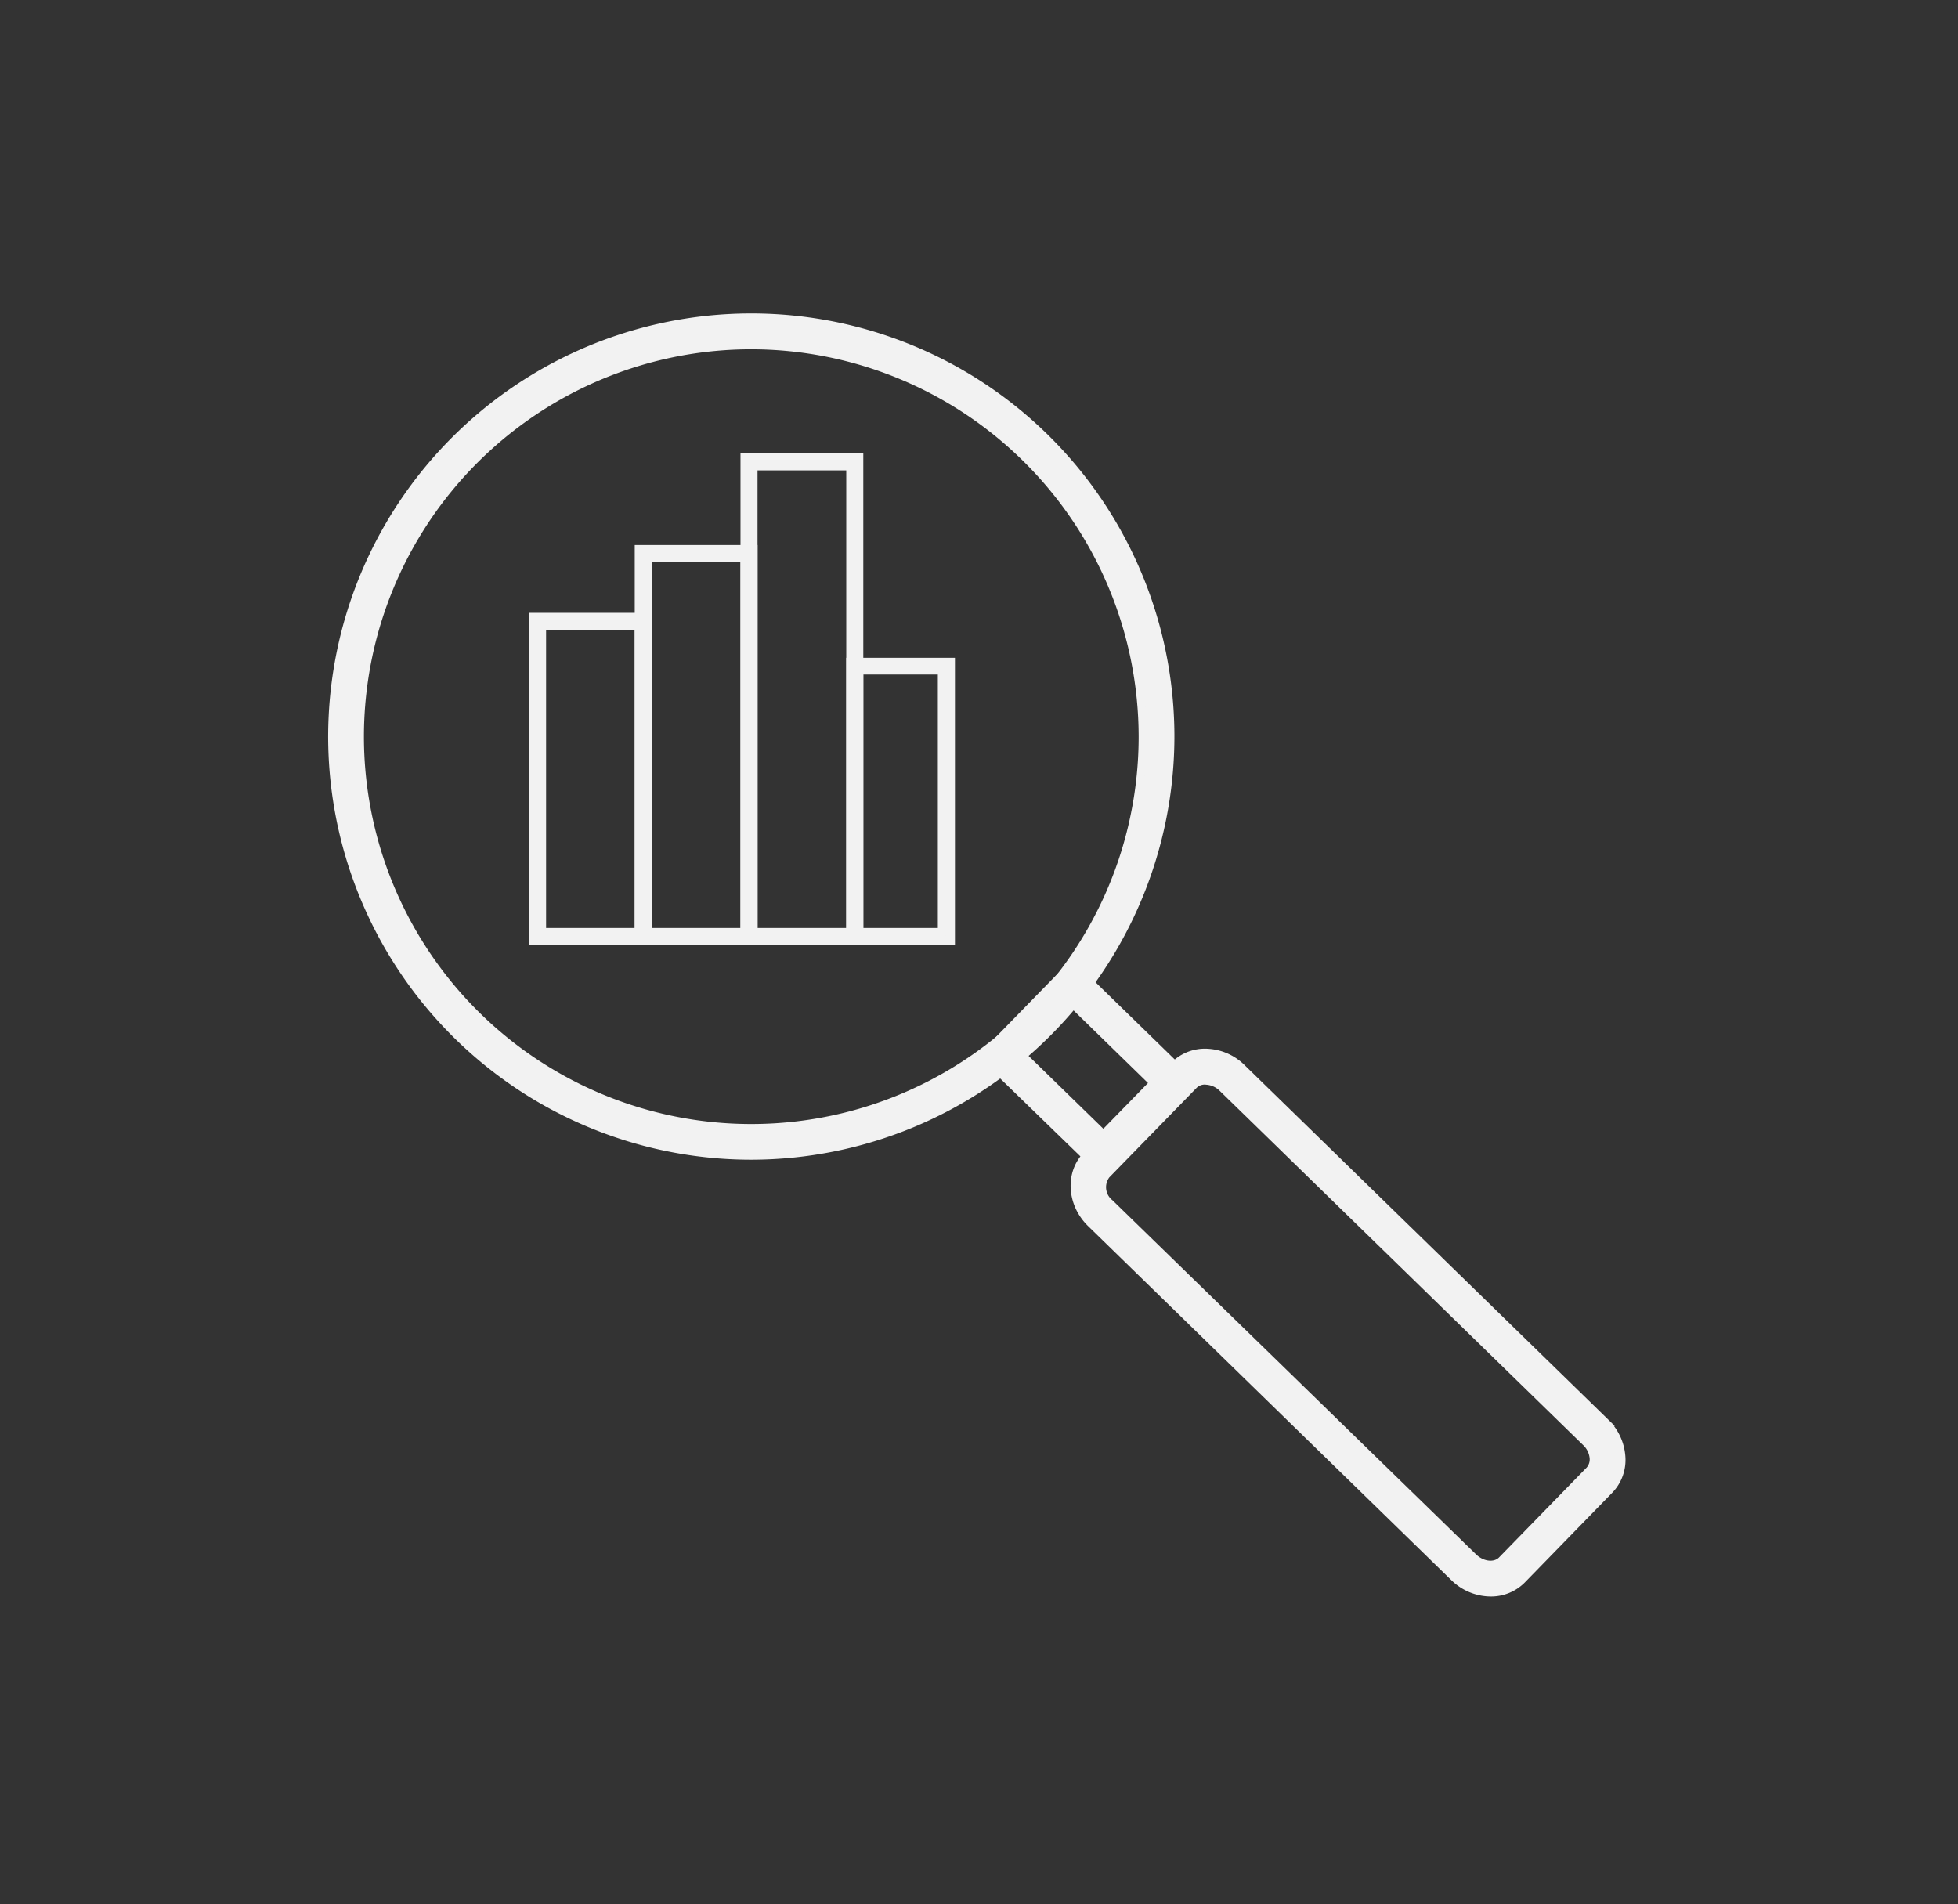 <?xml version="1.0" encoding="UTF-8"?> <svg xmlns="http://www.w3.org/2000/svg" id="Слой_1" data-name="Слой 1" viewBox="0 0 254 247"><rect x="0" y="0" width="254" height="247" fill="#333333" stroke="none"/> <defs> <style>.cls-1{fill:#f2f2f2;}.cls-1,.cls-2{stroke:#f2f2f2;stroke-miterlimit:10;}.cls-2{fill:none;}</style> </defs> <path class="cls-1" d="M97.47,149.94a54.39,54.39,0,1,1,54.38-54.38A54.45,54.45,0,0,1,97.47,149.94Zm0-105.13a50.75,50.75,0,1,0,50.74,50.75A50.81,50.81,0,0,0,97.47,44.81Z"></path> <path class="cls-1" d="M143.21,152.28,127.48,137l11.57-11.87,15.72,15.32Zm-10.58-15.39,10.51,10.24,6.49-6.65-10.51-10.25Z"></path> <path class="cls-1" d="M193.35,206.6a6.84,6.84,0,0,1-4.75-2l-47.11-45.92c-2.58-2.52-2.82-6.48-.54-8.82l11.35-11.65a5.62,5.62,0,0,1,4.43-1.66,6.83,6.83,0,0,1,4.4,2l47.12,45.93a6.86,6.86,0,0,1,2.09,4.35,5.61,5.61,0,0,1-1.56,4.47l-11.34,11.64A5.66,5.66,0,0,1,193.35,206.6Zm-37-66.41a2,2,0,0,0-1.48.58l-11.35,11.64a2.64,2.64,0,0,0,.47,3.67L191.14,202c1.15,1.11,2.81,1.28,3.69.37l11.35-11.64a2.1,2.1,0,0,0,.53-1.64,3.2,3.2,0,0,0-1-2l-47.12-45.93a3.23,3.23,0,0,0-2.06-.95Z"></path> <rect class="cls-2" x="69.74" y="80.64" width="13.72" height="40.84"></rect> <path class="cls-2" d="M84.06,122.09H69.13V80H84.06Zm-13.72-1.21h12.5V81.25H70.34Z"></path> <rect class="cls-2" x="83.45" y="71.81" width="13.72" height="49.68"></rect> <path class="cls-2" d="M97.77,122.09H82.84V71.2H97.77Zm-13.71-1.21h12.5V72.41H84.06Z"></path> <rect class="cls-2" x="97.17" y="59.92" width="13.72" height="61.57"></rect> <path class="cls-2" d="M111.49,122.09H96.56V59.31h14.93Zm-13.72-1.21h12.51V60.52H97.77Z"></path> <rect class="cls-2" x="110.88" y="86.44" width="11.89" height="35.05"></rect> <path class="cls-2" d="M123.38,122.09h-13.1V85.83h13.1Zm-11.89-1.21h10.67V87H111.49Z"></path> </svg> 